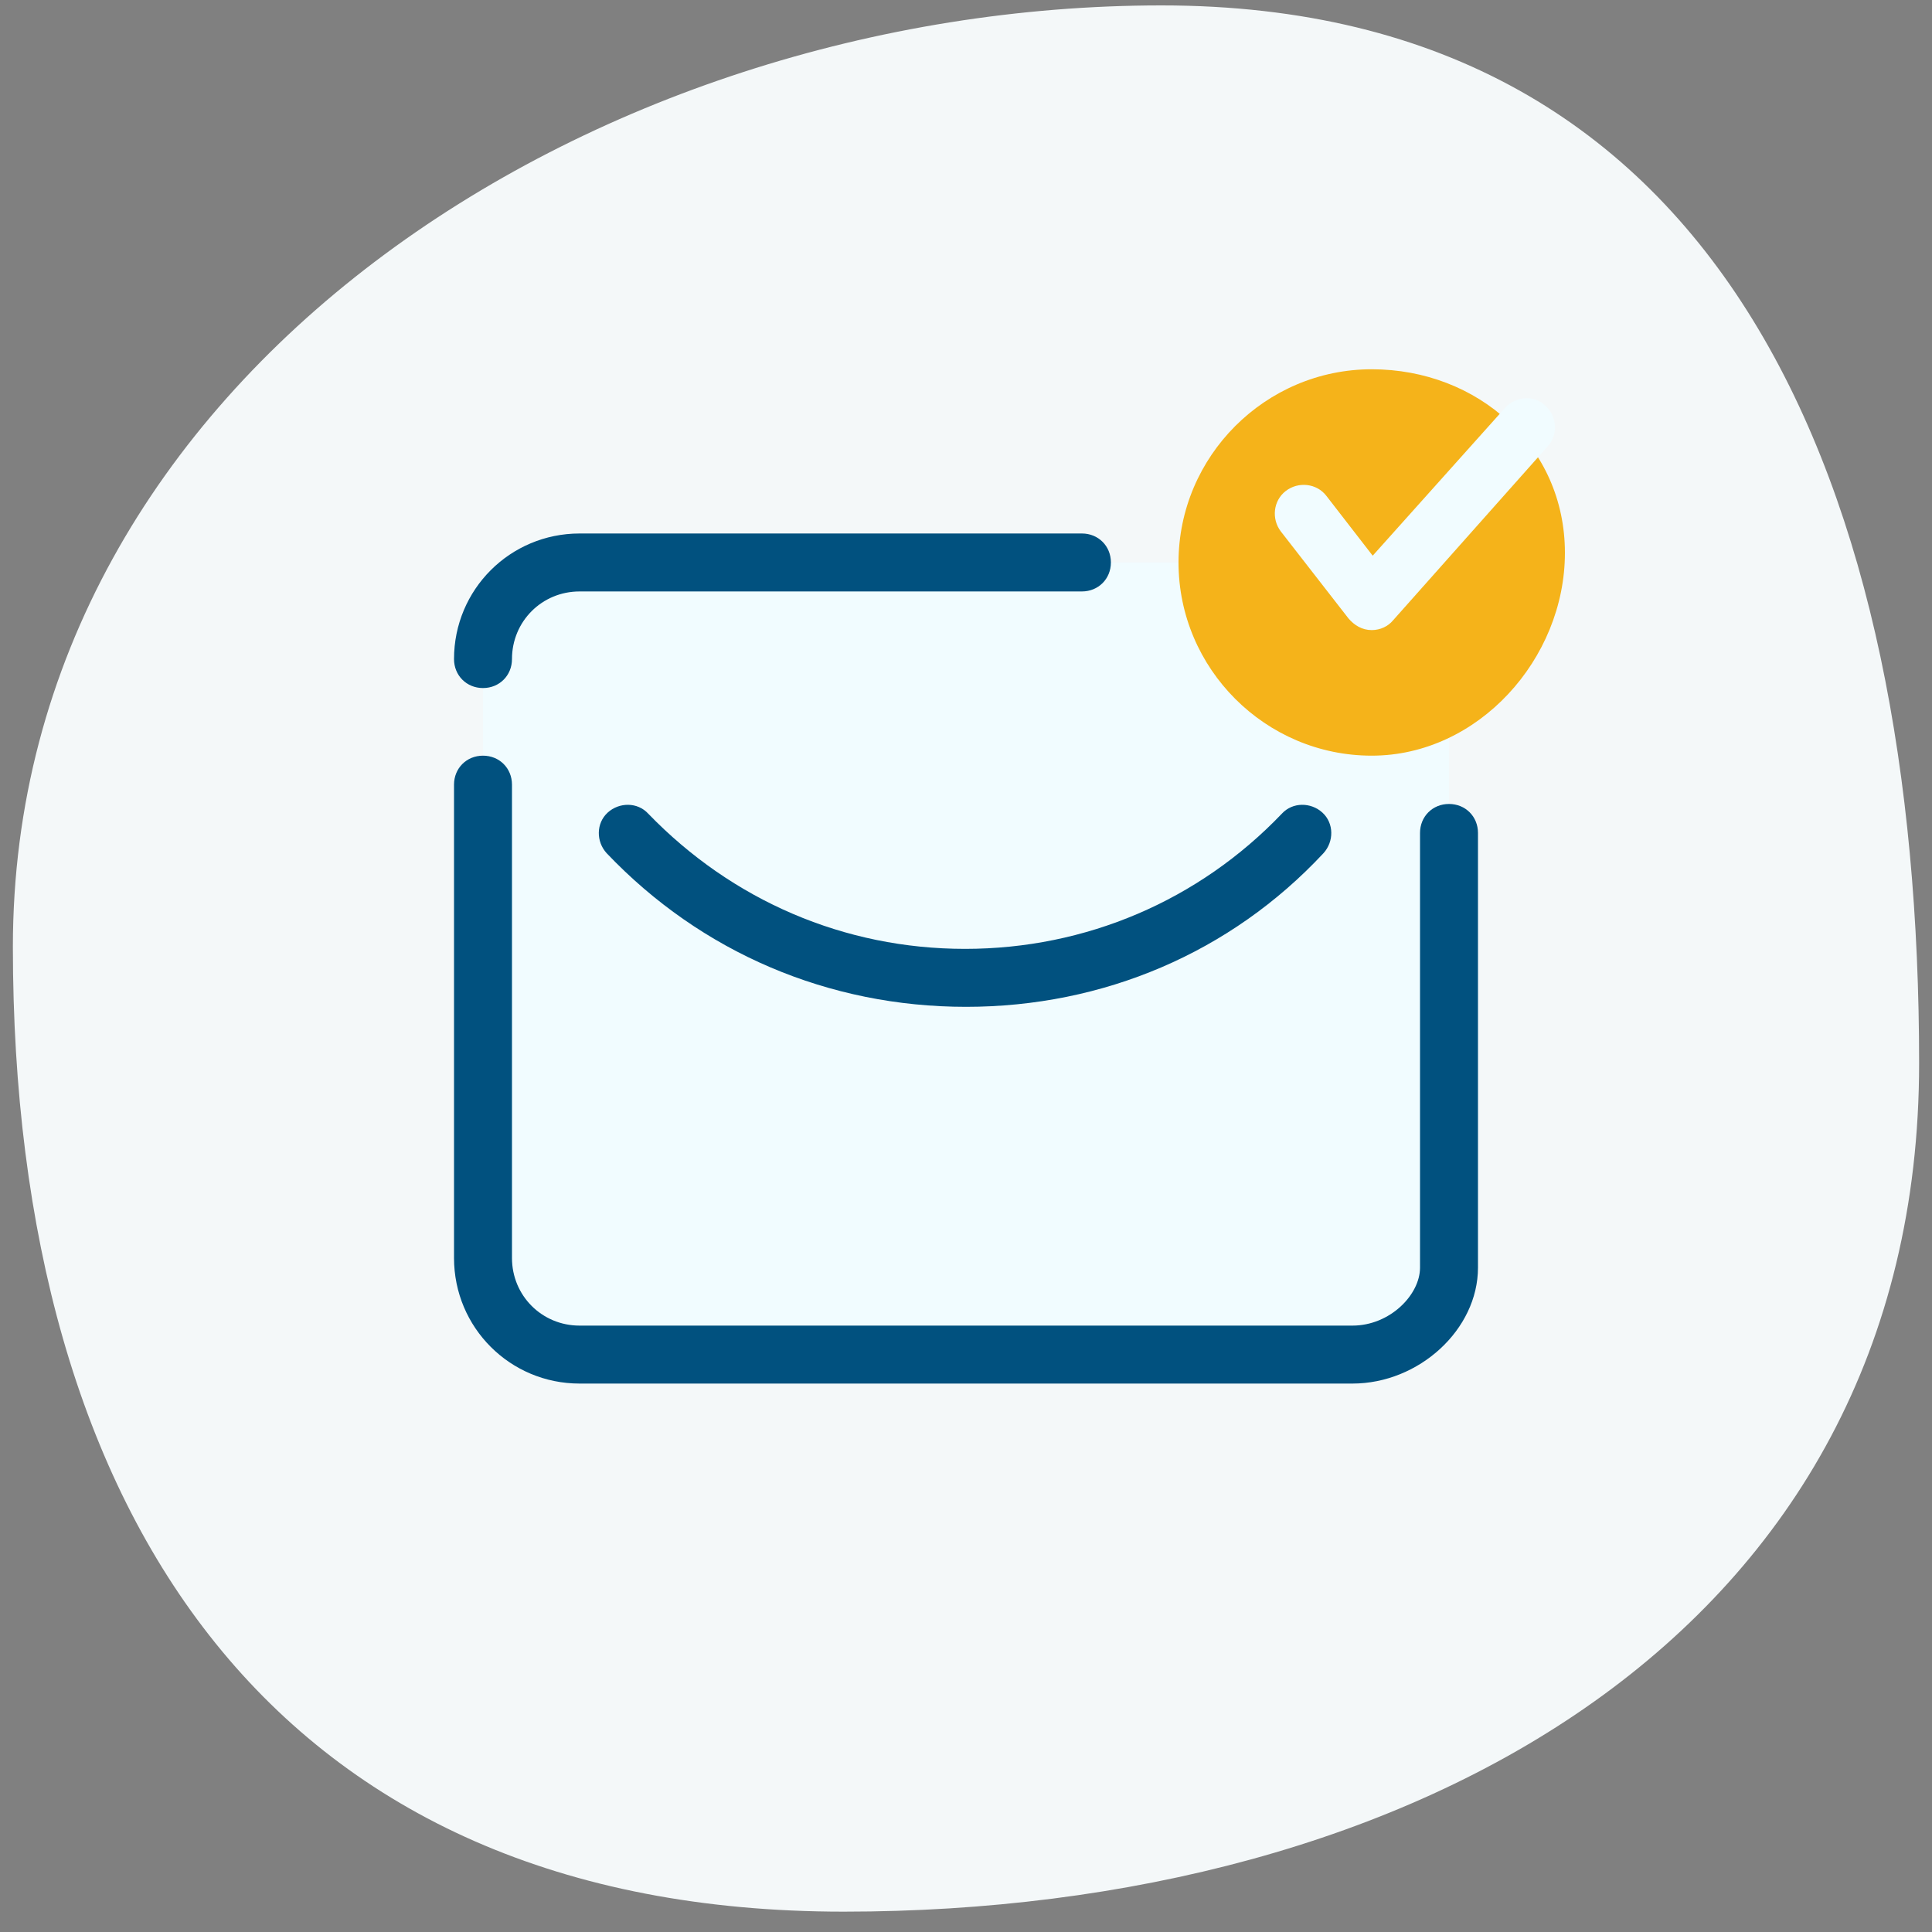 <svg width="75" height="75" viewBox="0 0 75 75" fill="none" xmlns="http://www.w3.org/2000/svg">
<rect x="0" y="0" width="75" height="75" fill="#808080" stroke="none"/>
<g clip-path="url(#clip0_2_700)">
<path d="M74.5 41.271C74.5 63.45 54.763 74.21 32.756 74.21C10.75 74.21 0.5 58.937 0.5 36.758C0.5 14.579 23.083 0.21 45.09 0.21C67.096 0.21 74.5 19.092 74.5 41.271Z" fill="#F4F8F9"/>
<path d="M22.5 52.585H52.5C54.562 52.585 56.25 50.897 56.25 48.835V25.585C56.25 23.522 54.562 21.835 52.5 21.835H22.5C20.438 21.835 18.75 23.522 18.75 25.585V48.835C18.75 50.897 20.438 52.585 22.5 52.585Z" fill="#F1FCFF"/>
<path d="M45.75 21.835C45.75 17.71 49.125 14.335 53.25 14.335C57.375 14.335 60.75 17.335 60.75 21.46C60.75 25.585 57.375 29.335 53.25 29.335C49.125 29.335 45.75 25.96 45.75 21.835Z" fill="#F5B31A"/>
<path d="M53.25 24.46C52.875 24.46 52.575 24.272 52.35 24.01L49.725 20.635C49.35 20.147 49.425 19.435 49.913 19.06C50.4 18.685 51.113 18.76 51.488 19.247L53.288 21.572L58.425 15.835C58.838 15.385 59.55 15.31 60 15.76C60.45 16.172 60.488 16.885 60.075 17.335L54.075 24.085C53.888 24.31 53.588 24.46 53.25 24.46Z" fill="#F1FCFF"/>
<path d="M52.5 53.71H22.5C19.8 53.71 17.625 51.535 17.625 48.835V30.46C17.625 29.822 18.113 29.335 18.75 29.335C19.387 29.335 19.875 29.822 19.875 30.46V48.835C19.875 50.297 21.038 51.46 22.5 51.46H52.5C53.962 51.46 55.125 50.26 55.125 49.21V32.335C55.125 31.697 55.612 31.21 56.25 31.21C56.888 31.21 57.375 31.697 57.375 32.335V49.21C57.375 51.61 55.087 53.71 52.5 53.71Z" fill="#01517F"/>
<path d="M37.501 39.085C32.176 39.085 27.226 36.985 23.551 33.122C23.138 32.672 23.138 31.96 23.588 31.547C24.038 31.135 24.751 31.135 25.163 31.585C28.426 34.96 32.776 36.835 37.463 36.835C42.151 36.835 46.538 34.96 49.763 31.585C50.176 31.135 50.888 31.135 51.338 31.547C51.788 31.96 51.788 32.672 51.376 33.122C47.776 36.985 42.826 39.085 37.501 39.085Z" fill="#01517F"/>
<path d="M18.75 26.71C18.113 26.71 17.625 26.222 17.625 25.585C17.625 22.885 19.8 20.71 22.5 20.71H42C42.638 20.71 43.125 21.197 43.125 21.835C43.125 22.472 42.638 22.96 42 22.96H22.5C21.038 22.96 19.875 24.122 19.875 25.585C19.875 26.222 19.387 26.71 18.75 26.71Z" fill="#01517F"/>
</g>
<defs>
<clipPath id="clip0_2_700">
<rect width="74" height="74" fill="white" transform="translate(0.5 0.21)"/>
</clipPath>
</defs>
</svg>
